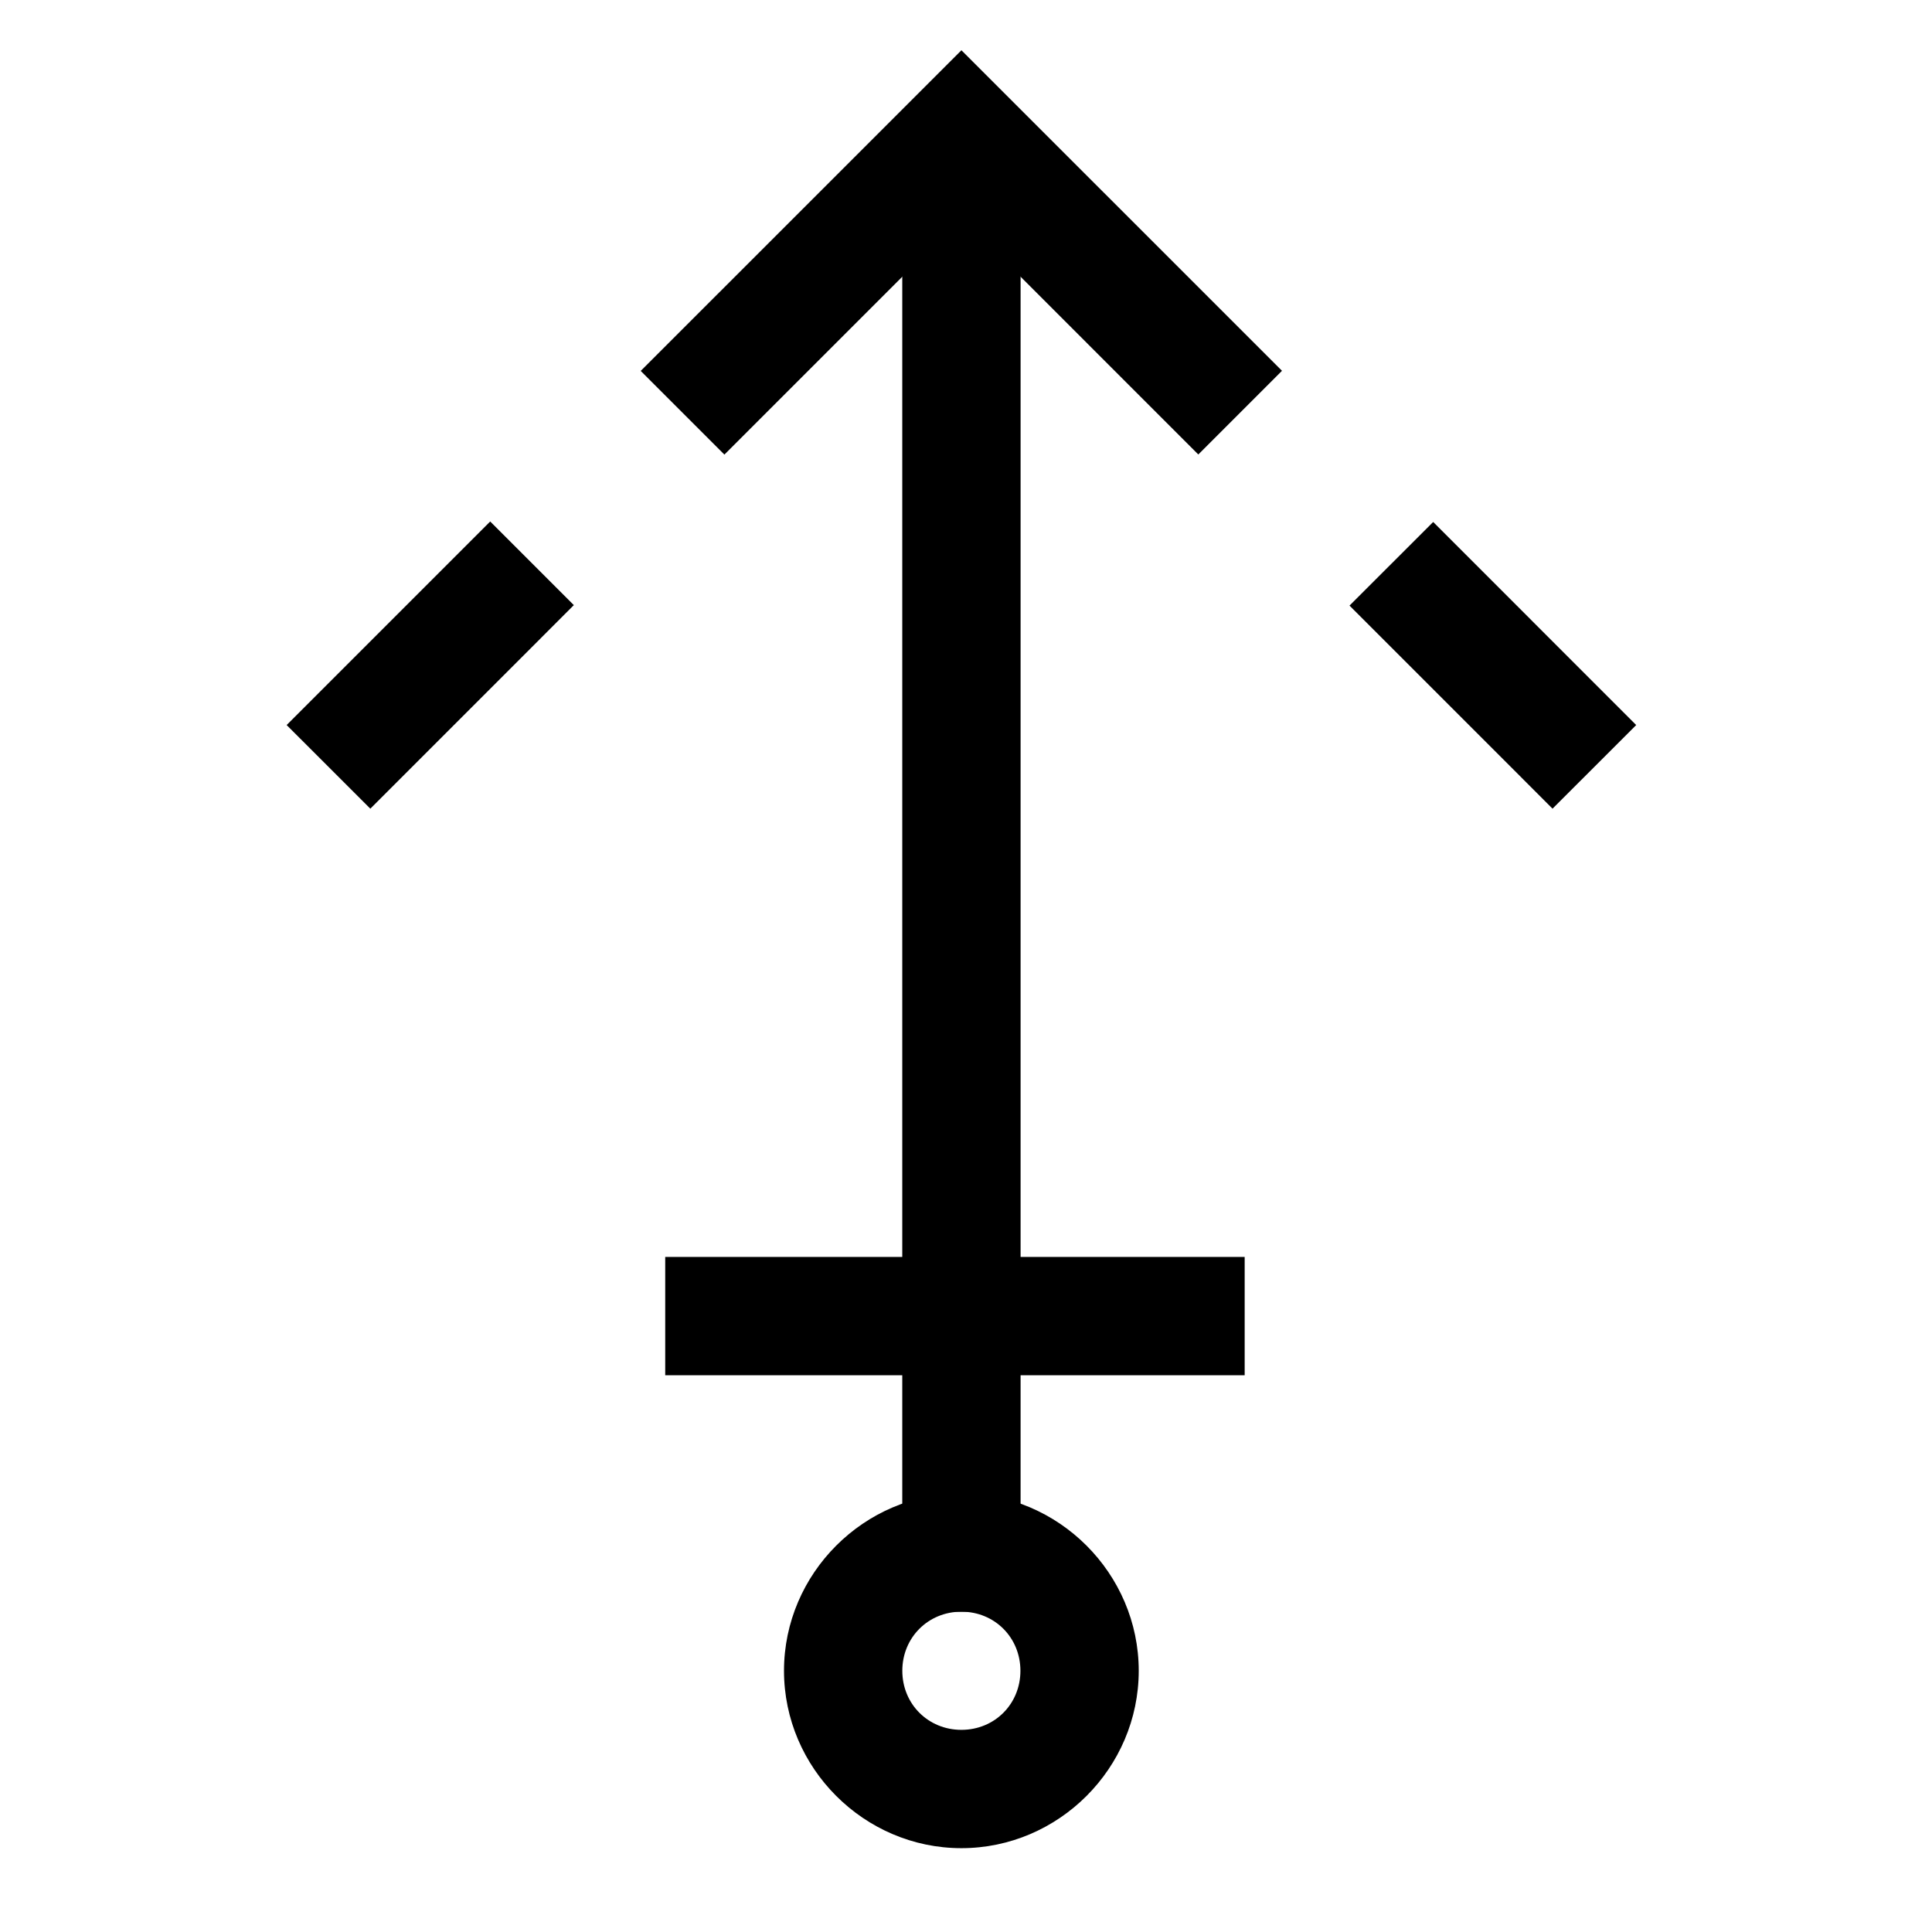 <?xml version="1.0" encoding="UTF-8"?>
<!-- The Best Svg Icon site in the world: iconSvg.co, Visit us! https://iconsvg.co -->
<svg fill="#000000" width="800px" height="800px" version="1.1" viewBox="144 144 512 512" xmlns="http://www.w3.org/2000/svg">
 <g>
  <path d="m383.11 179.48v391.64h31.355v-391.64z"/>
  <path d="m398.78 539.76c-25.777 0-47.012 21.234-47.012 47.012 0 25.781 21.234 47.012 47.012 47.012 25.781 0 46.996-21.238 46.996-47.012 0-25.77-21.219-47.012-46.996-47.012zm0 31.355c8.809 0 15.641 6.852 15.641 15.656 0 8.816-6.832 15.656-15.641 15.656-8.801 0-15.656-6.844-15.656-15.656 0-8.801 6.856-15.656 15.656-15.656z"/>
  <path d="m523.81 282.33-22.176 22.16 42.727 42.727 11.074 11.09 22.176-22.16-11.09-11.09-31.621-31.637z"/>
  <path d="m398.79 157.32-73.902 73.887-11.09 11.09 22.176 22.176 62.816-62.816 51.684 51.695 11.09 11.09 22.176-22.176-11.09-11.09z"/>
  <path d="m273.91 282.2-53.945 53.945 22.176 22.16 42.855-42.855 11.074-11.09z"/>
  <path d="m320.29 477.1v31.355h153.56v-31.355z"/>
 </g>
</svg>
